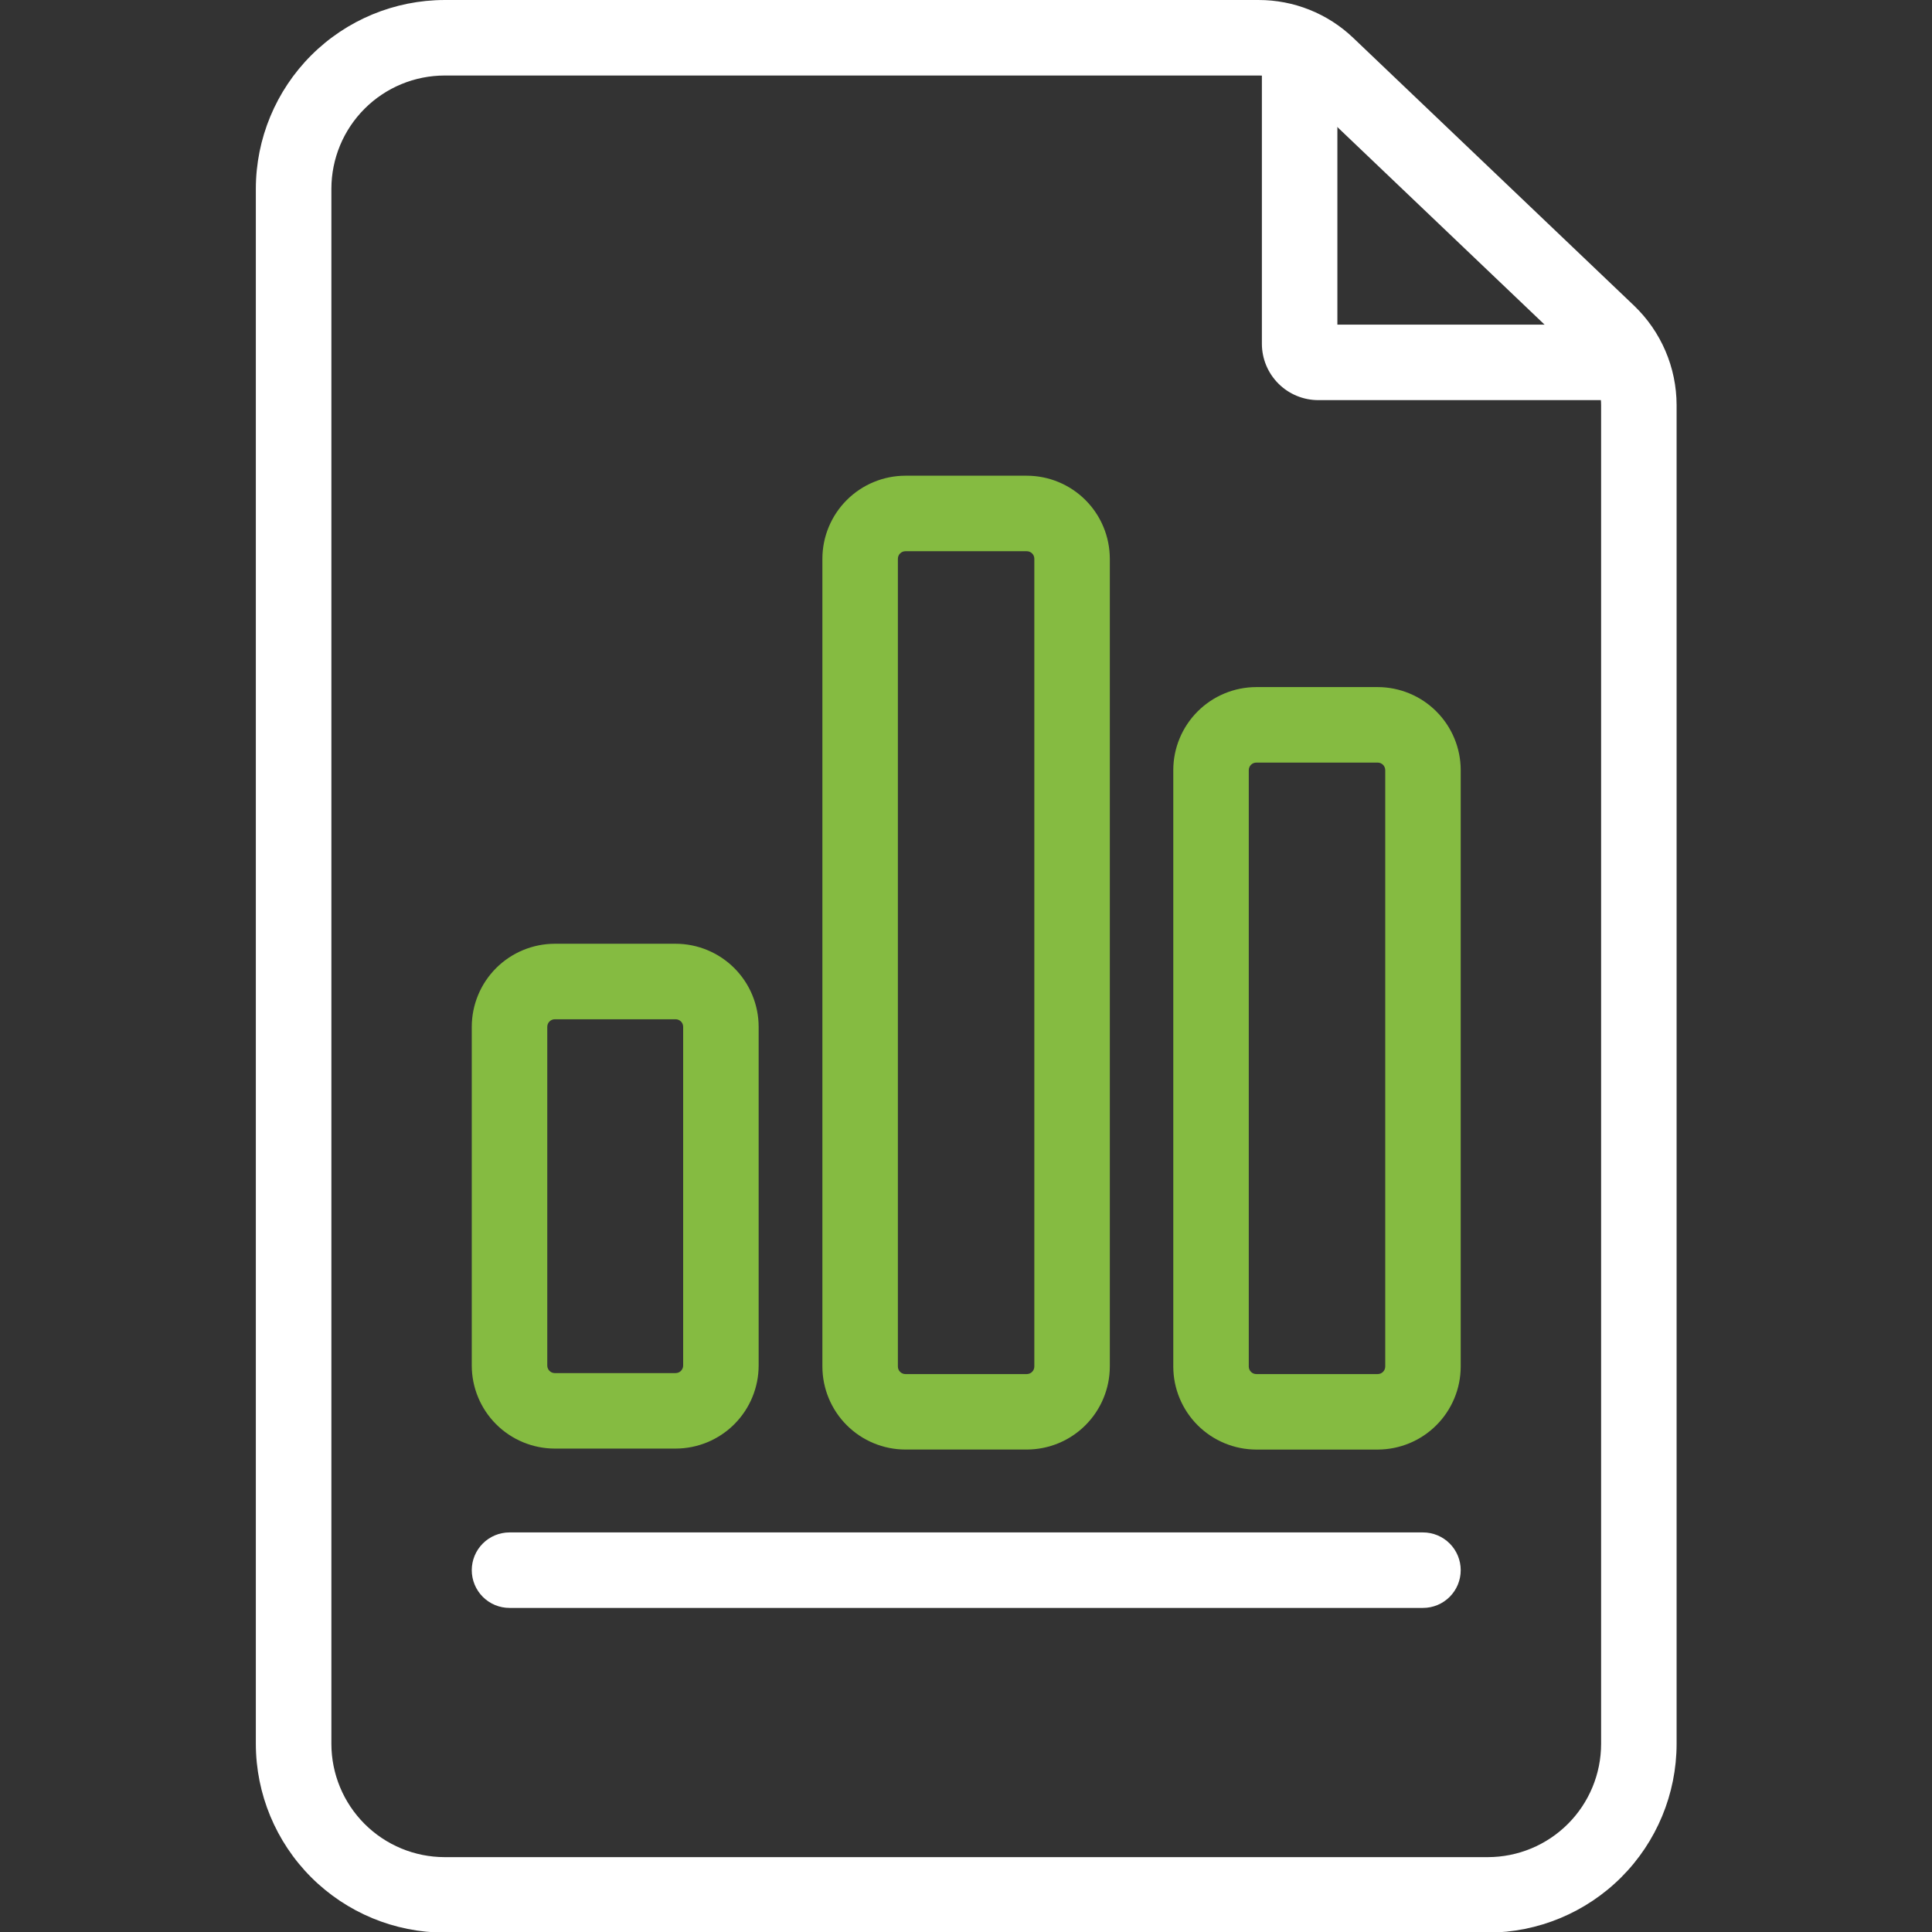 <?xml version="1.0" encoding="UTF-8" standalone="no"?>
<!DOCTYPE svg PUBLIC "-//W3C//DTD SVG 1.1//EN" "http://www.w3.org/Graphics/SVG/1.1/DTD/svg11.dtd">
<svg width="100%" height="100%" viewBox="0 0 160 160" version="1.1" xmlns="http://www.w3.org/2000/svg" xmlns:xlink="http://www.w3.org/1999/xlink" xml:space="preserve" xmlns:serif="http://www.serif.com/" style="fill-rule:evenodd;clip-rule:evenodd;stroke-linejoin:round;stroke-miterlimit:2;">
    <rect x="0" y="0" width="160" height="160" fill="#333333" stroke="none"/>
    <g transform="matrix(1.455,0,0,1.455,20.364,-1.063)">
        <path d="M70.692,110.731L11.312,110.731C8.463,110.729 5.732,109.596 3.717,107.583C1.703,105.569 0.57,102.838 0.566,99.99L0.566,11.473C0.57,8.625 1.703,5.894 3.717,3.88C5.732,1.866 8.463,0.734 11.312,0.731L57.638,0.731C59.648,0.728 61.581,1.502 63.033,2.892L79.01,18.126C79.775,18.858 80.383,19.736 80.799,20.708C81.216,21.68 81.431,22.726 81.433,23.784L81.433,99.99C81.43,102.837 80.297,105.568 78.284,107.581C76.27,109.595 73.539,110.728 70.692,110.731ZM11.312,5.029C9.603,5.031 7.964,5.71 6.756,6.919C5.548,8.127 4.868,9.765 4.866,11.474L4.866,99.99C4.868,101.698 5.548,103.337 6.756,104.545C7.964,105.753 9.603,106.433 11.312,106.435L70.691,106.435C72.4,106.433 74.038,105.753 75.246,104.545C76.455,103.337 77.134,101.698 77.136,99.99L77.136,23.784C77.135,23.308 77.038,22.836 76.851,22.398C76.663,21.961 76.389,21.565 76.045,21.236L60.068,6.001C59.414,5.376 58.544,5.027 57.639,5.029L11.312,5.029Z" style="fill:white;fill-rule:nonzero;"/>
    </g>
    <g transform="matrix(1.455,0,0,1.455,20.364,-1.063)">
        <path d="M78.385,23.505L61.036,23.505C60.185,23.504 59.37,23.166 58.769,22.565C58.167,21.963 57.829,21.148 57.828,20.298L57.828,4.169C57.828,3.599 58.054,3.052 58.457,2.649C58.86,2.246 59.407,2.02 59.977,2.02C60.547,2.02 61.093,2.246 61.496,2.649C61.899,3.052 62.125,3.599 62.125,4.169L62.125,19.208L78.385,19.208C78.955,19.208 79.501,19.434 79.904,19.837C80.307,20.24 80.533,20.787 80.533,21.357C80.533,21.926 80.307,22.473 79.904,22.876C79.501,23.279 78.955,23.505 78.385,23.505Z" style="fill:white;fill-rule:nonzero;"/>
    </g>
    <g transform="matrix(1.455,0,0,1.455,20.364,-1.063)">
        <path d="M17.583,54.447L24.458,54.447C25.711,54.449 26.913,54.947 27.799,55.833C28.685,56.719 29.183,57.921 29.185,59.174L29.185,78.455C29.183,79.708 28.685,80.909 27.799,81.795C26.913,82.681 25.711,83.18 24.458,83.181L17.583,83.181C16.33,83.18 15.128,82.681 14.242,81.795C13.356,80.909 12.858,79.708 12.856,78.455L12.856,59.174C12.858,57.921 13.356,56.719 14.242,55.833C15.128,54.947 16.33,54.449 17.583,54.447ZM24.458,78.884C24.572,78.884 24.682,78.839 24.762,78.758C24.843,78.677 24.888,78.568 24.888,78.454L24.888,59.174C24.888,59.06 24.843,58.951 24.762,58.87C24.681,58.79 24.572,58.745 24.458,58.745L17.583,58.745C17.469,58.745 17.36,58.79 17.28,58.871C17.199,58.951 17.154,59.06 17.154,59.174L17.154,78.455C17.154,78.569 17.199,78.678 17.28,78.759C17.36,78.84 17.47,78.885 17.584,78.885L24.458,78.884Z" style="fill:rgb(133,187,65);fill-rule:nonzero;"/>
    </g>
    <g transform="matrix(1.455,0,0,1.455,20.364,-1.063)">
        <path d="M37.539,27.807L44.446,27.807C45.7,27.809 46.901,28.307 47.787,29.193C48.673,30.079 49.171,31.281 49.173,32.534L49.173,78.51C49.171,79.763 48.672,80.964 47.786,81.85C46.9,82.736 45.699,83.234 44.446,83.235L37.539,83.235C36.286,83.234 35.085,82.736 34.199,81.85C33.313,80.964 32.815,79.763 32.813,78.51L32.813,32.534C32.814,31.281 33.313,30.079 34.199,29.193C35.085,28.307 36.286,27.809 37.539,27.807ZM44.446,78.94C44.56,78.94 44.67,78.895 44.75,78.814C44.831,78.734 44.876,78.624 44.876,78.51L44.876,32.534C44.876,32.42 44.831,32.311 44.75,32.23C44.67,32.15 44.56,32.105 44.446,32.105L37.539,32.105C37.426,32.105 37.317,32.15 37.236,32.23C37.156,32.311 37.11,32.42 37.11,32.534L37.11,78.51C37.11,78.624 37.155,78.734 37.236,78.814C37.317,78.895 37.426,78.94 37.54,78.94L44.446,78.94Z" style="fill:rgb(133,187,65);fill-rule:nonzero;"/>
    </g>
    <g transform="matrix(1.455,0,0,1.455,20.364,-1.063)">
        <path d="M57.512,39.838L64.419,39.838C65.672,39.84 66.873,40.338 67.759,41.224C68.645,42.11 69.144,43.312 69.145,44.565L69.145,78.51C69.144,79.763 68.645,80.965 67.759,81.851C66.873,82.737 65.672,83.235 64.419,83.237L57.512,83.237C56.258,83.235 55.057,82.737 54.171,81.851C53.285,80.965 52.786,79.763 52.785,78.51L52.785,44.565C52.786,43.312 53.285,42.11 54.171,41.224C55.057,40.338 56.258,39.84 57.512,39.838ZM64.419,78.94C64.533,78.94 64.642,78.895 64.723,78.814C64.803,78.734 64.849,78.624 64.849,78.51L64.849,44.565C64.848,44.451 64.803,44.342 64.722,44.261C64.642,44.181 64.533,44.136 64.419,44.136L57.512,44.136C57.398,44.136 57.289,44.181 57.208,44.261C57.128,44.342 57.083,44.451 57.082,44.565L57.082,78.51C57.082,78.624 57.128,78.734 57.208,78.814C57.289,78.895 57.398,78.94 57.512,78.94L64.419,78.94Z" style="fill:rgb(133,187,65);fill-rule:nonzero;"/>
    </g>
    <g transform="matrix(1.455,0,0,1.455,20.364,-1.063)">
        <path d="M66.997,92.25L15.005,92.25C14.722,92.25 14.443,92.195 14.182,92.087C13.922,91.979 13.685,91.82 13.485,91.621C13.286,91.421 13.128,91.184 13.02,90.924C12.912,90.663 12.856,90.383 12.856,90.101C12.856,89.531 13.083,88.985 13.486,88.582C13.888,88.179 14.435,87.953 15.005,87.953L66.997,87.953C67.567,87.953 68.113,88.179 68.516,88.582C68.919,88.985 69.145,89.531 69.145,90.101C69.145,90.383 69.09,90.663 68.982,90.924C68.874,91.184 68.716,91.421 68.516,91.621C68.317,91.82 68.08,91.979 67.819,92.087C67.558,92.195 67.279,92.25 66.997,92.25Z" style="fill:white;fill-rule:nonzero;"/>
    </g>
</svg>
